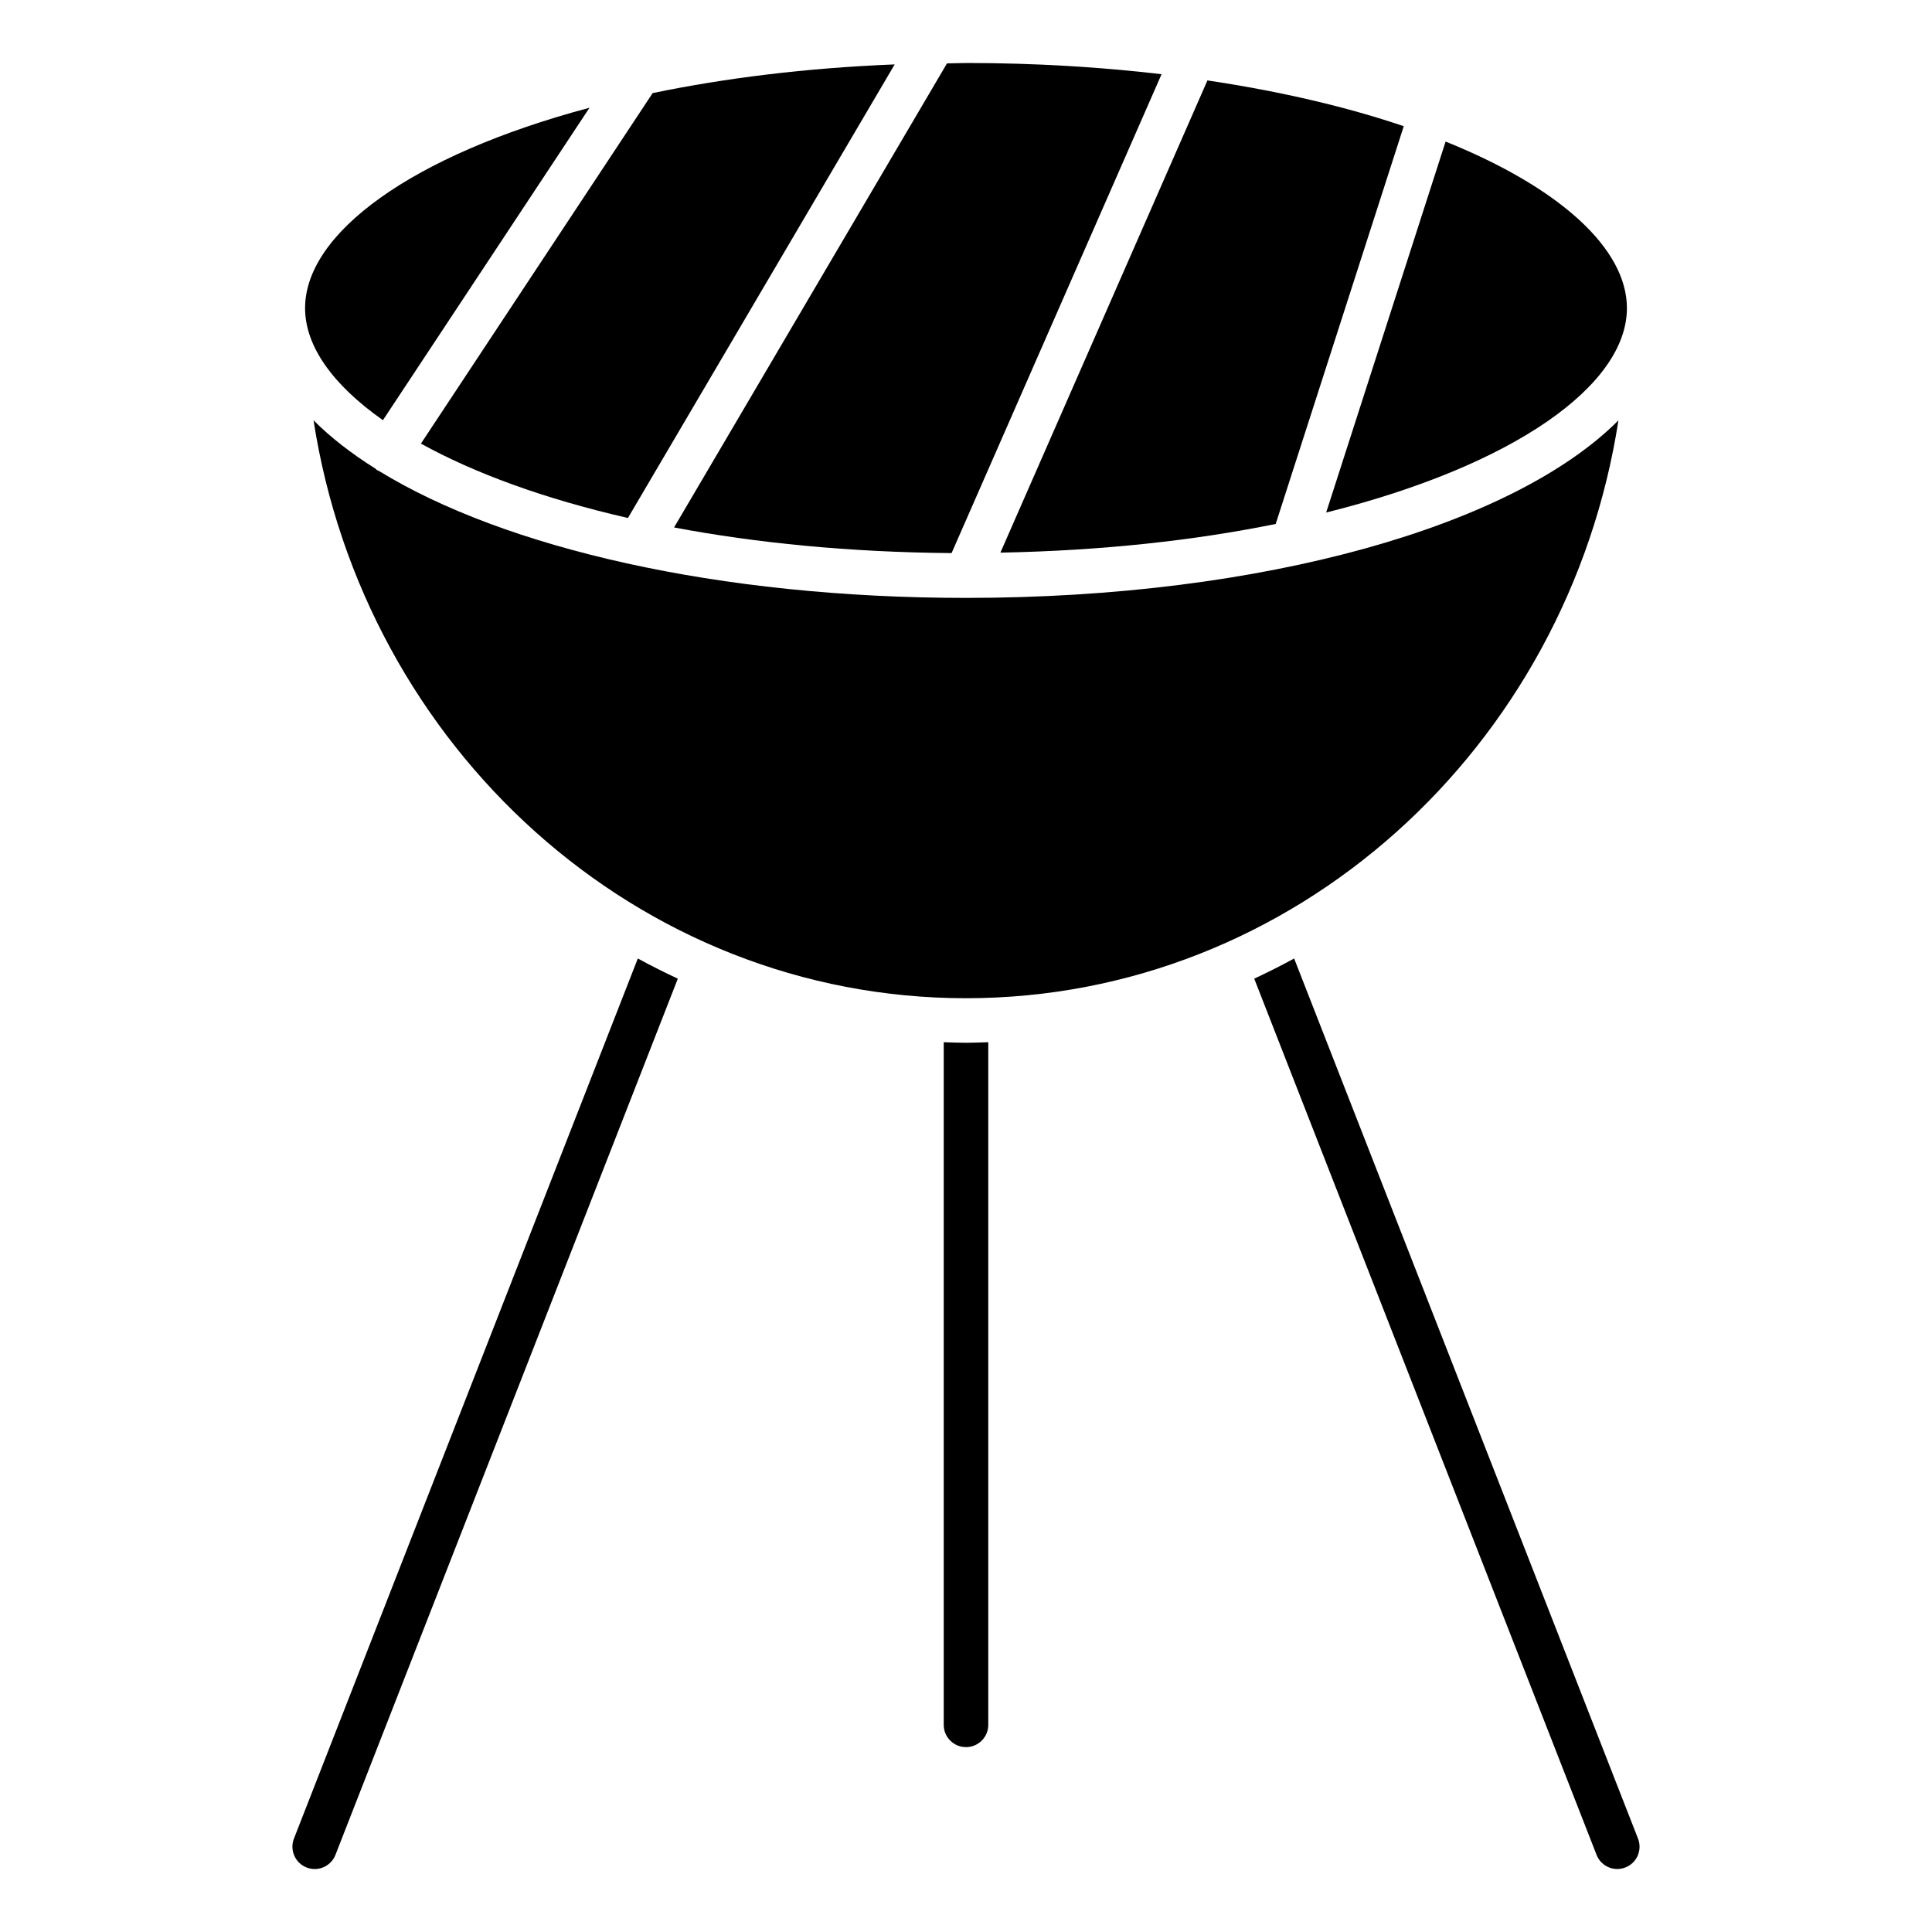 <?xml version="1.0" encoding="UTF-8"?>
<!-- Uploaded to: ICON Repo, www.iconrepo.com, Generator: ICON Repo Mixer Tools -->
<svg fill="#000000" width="800px" height="800px" version="1.1" viewBox="144 144 512 512" xmlns="http://www.w3.org/2000/svg">
 <g>
  <path d="m381.1 161.07c-23.594 0.938-45.066 3.652-64.141 7.598l-61.41 92.891c14.09 7.793 32.605 14.625 54.859 19.711z"/>
  <path d="m224.85 225.66c0 10.066 7.328 20.348 20.633 29.691l54.742-82.797c-47.18 12.574-75.375 33.27-75.375 53.105z"/>
  <path d="m400 160.7c-1.715 0-3.344 0.086-5.039 0.102l-72.328 122.98c21.734 4.102 46.422 6.574 73.547 6.793l55.648-126.91c-16.113-1.887-33.402-2.973-51.828-2.973z"/>
  <path d="m572.91 255.39c-27.762 27.883-93.871 47.059-172.91 47.059-65.582 0-122.28-13.203-155.54-33.621-0.203-0.102-0.418-0.156-0.613-0.293-0.133-0.086-0.195-0.219-0.316-0.316-6.414-4.023-11.934-8.312-16.438-12.832 13.406 86.707 85.82 153.15 172.9 153.15 87.086 0 159.5-66.445 172.91-153.15z"/>
  <path d="m516.01 177.45c-14.949-5.078-32.473-9.211-52.027-12.137l-54.867 125.14c26.984-0.512 51.516-3.242 72.957-7.598z"/>
  <path d="m486.96 398.01c-3.457 1.898-7 3.668-10.578 5.344l90.719 232.19c0.906 2.34 3.133 3.762 5.496 3.762 0.715 0 1.449-0.133 2.141-0.41 3.047-1.18 4.543-4.606 3.352-7.644z"/>
  <path d="m575.15 225.66c0-15.641-17.516-31.836-48.051-44.145l-31.652 98.312c49.734-12.422 79.703-33.73 79.703-54.168z"/>
  <path d="m400 420.35c-1.977 0-3.938-0.094-5.902-0.156v180.91c0 3.258 2.644 5.902 5.902 5.902s5.902-2.644 5.902-5.902v-180.91c-1.969 0.062-3.93 0.156-5.902 0.156z"/>
  <path d="m313.03 398.01-91.133 233.24c-1.18 3.047 0.316 6.465 3.352 7.652 0.707 0.277 1.434 0.41 2.148 0.41 2.363 0 4.59-1.426 5.504-3.762l90.727-232.19c-3.598-1.68-7.125-3.453-10.598-5.348z"/>
 </g>
</svg>